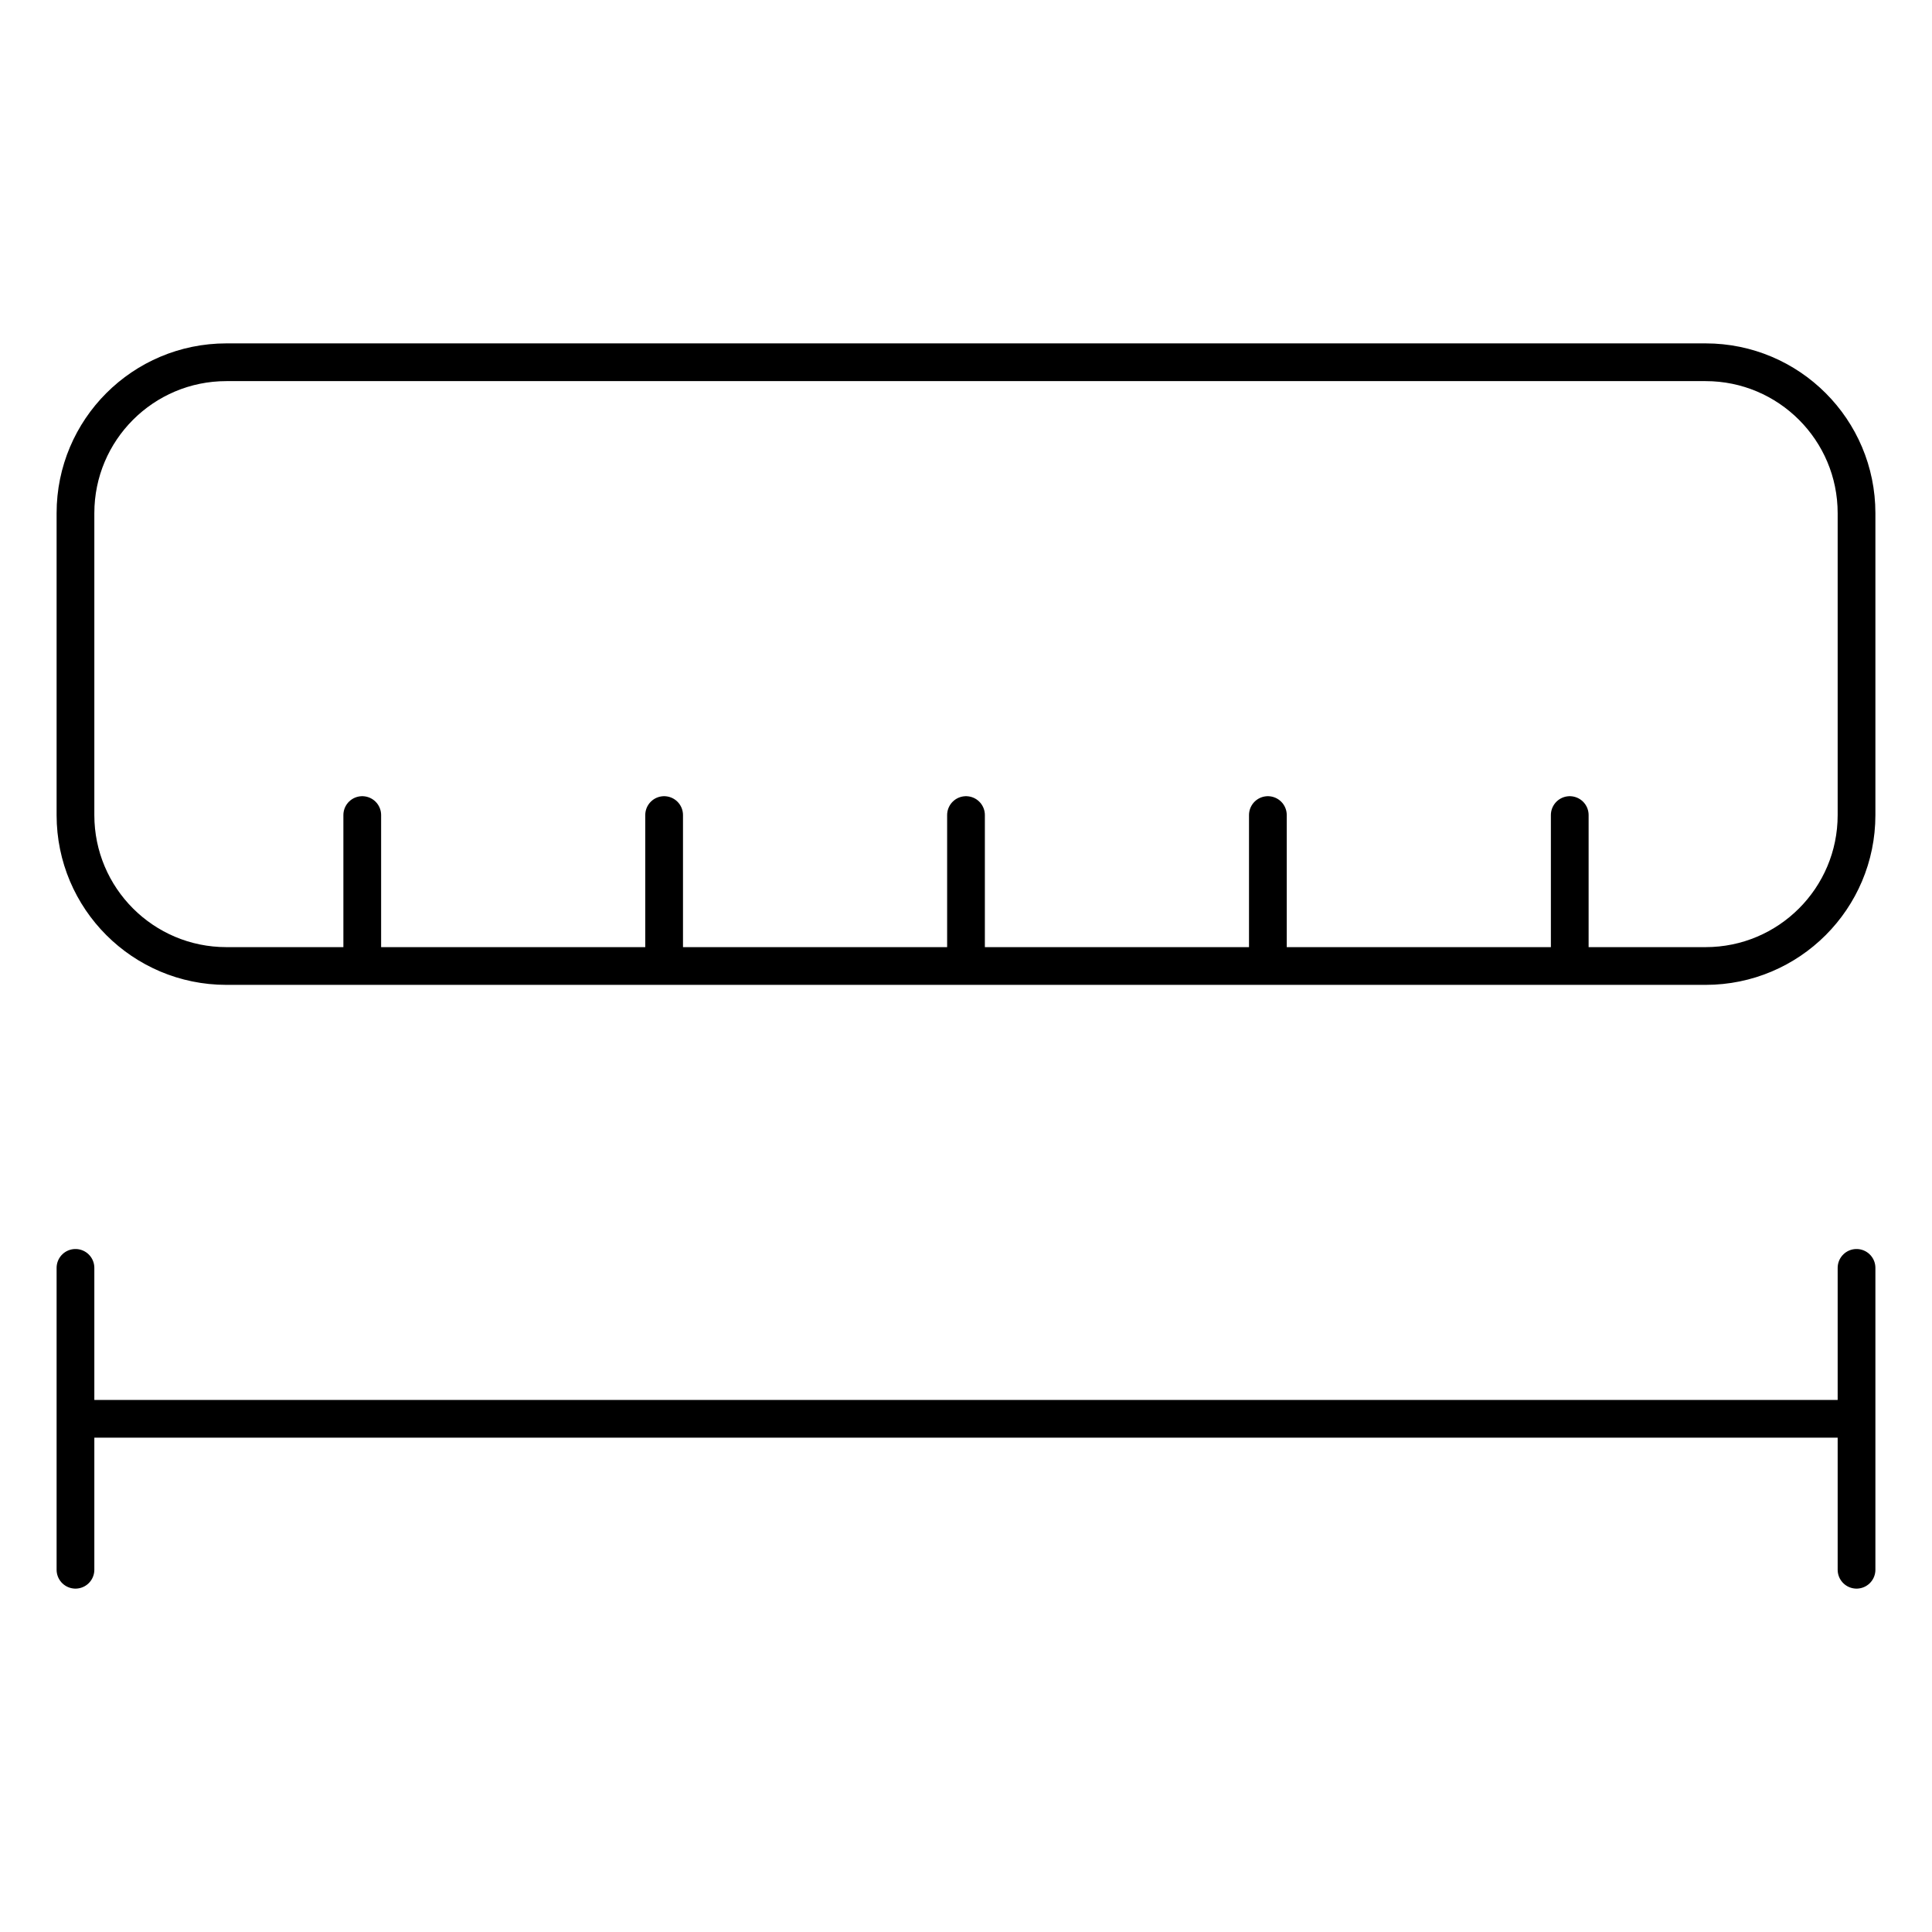 <svg xmlns="http://www.w3.org/2000/svg" version="1.1" xmlns:xlink="http://www.w3.org/1999/xlink" width="512" height="512" x="0" y="0" viewBox="0 0 512 512" style="enable-background:new 0 0 512 512" xml:space="preserve" class=""><g><path d="M452 256H60c-22.091 0-40-17.909-40-40v-80c0-22.091 17.909-40 40-40h392c22.091 0 40 17.909 40 40v80c0 22.091-17.909 40-40 40zM20 336v80M492 336v80M20 376h472M96 216v40M176 216v40M256 216v40M336 216v40M416 216v40" style="stroke-width: 10; stroke-linecap: round; stroke-linejoin: round; stroke-miterlimit: 10;" fill="none" stroke="#000000" stroke-width="10" stroke-linecap="round" stroke-linejoin="round" stroke-miterlimit="10" data-original="#000000"></path></g></svg>